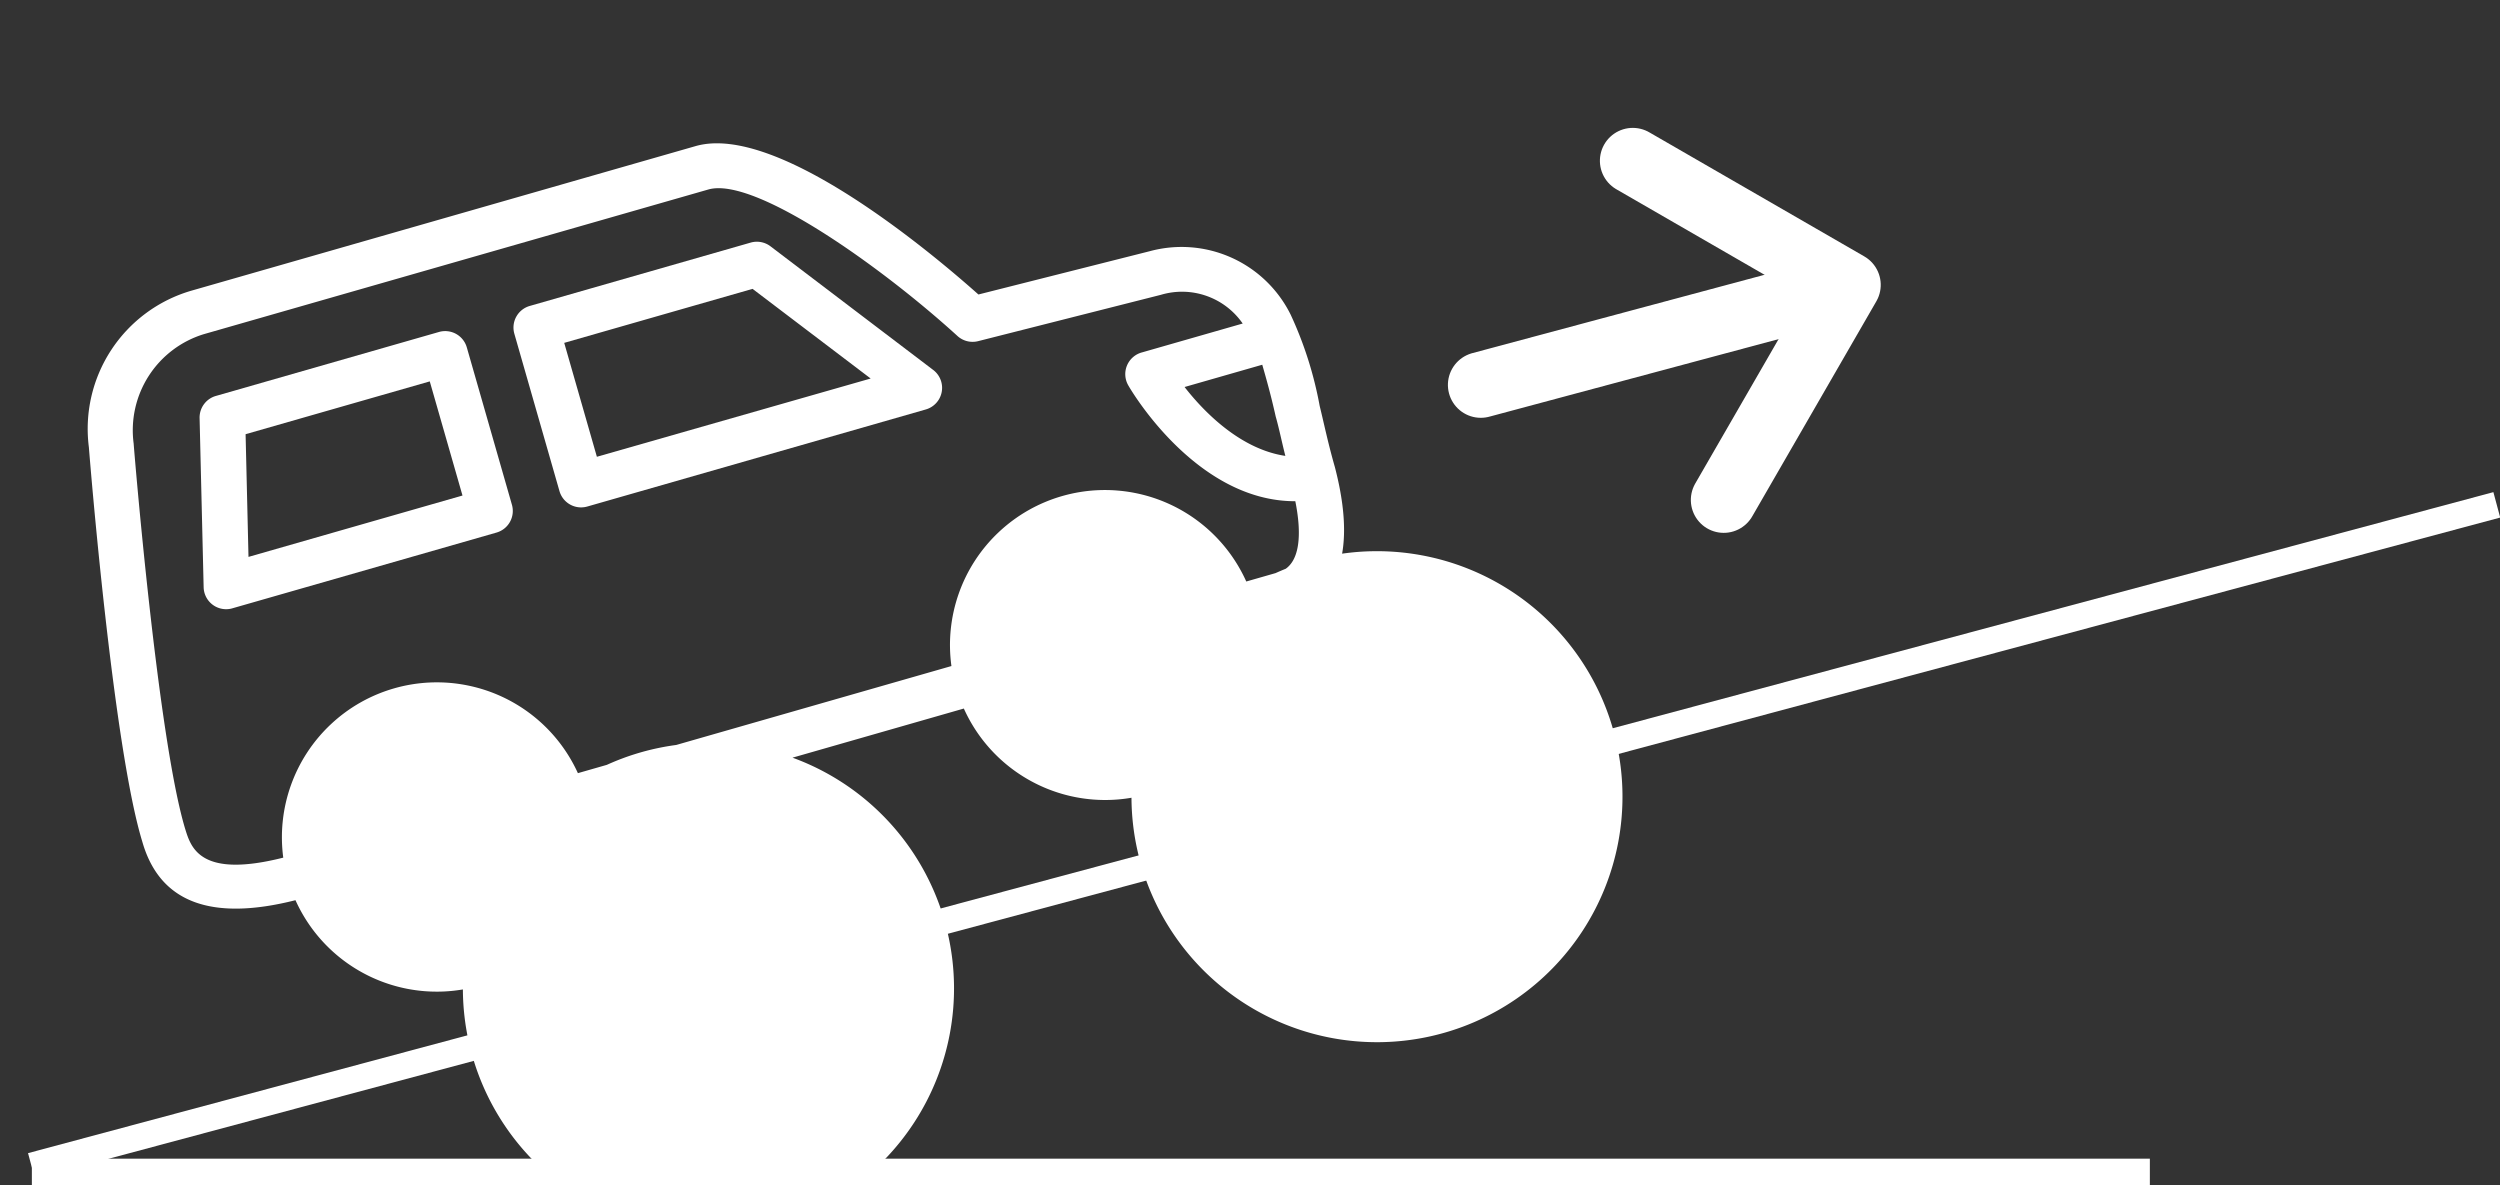 <svg xmlns="http://www.w3.org/2000/svg" width="190.038" height="90.077" viewBox="0 0 190.038 90.077">
  <rect x="0" y="0" width="190.038" height="90.077" fill="#333333" stroke="none"/>
  <g id="Grupo_314" data-name="Grupo 314" transform="translate(-1516.578 -8037.923)">
    <g id="coche" transform="translate(1491.758 7977.632) rotate(-16)">
      <g id="Grupo_305" data-name="Grupo 305" transform="translate(0 90.047)">
        <g id="Grupo_304" data-name="Grupo 304" transform="translate(0 0)">
          <path id="Trazado_339" data-name="Trazado 339" d="M94.959,114.85A9.248,9.248,0,0,0,86,107.243h0l-13.436-.427c-2.615-4.137-11.145-16.769-17.555-16.769H15.148a10.94,10.94,0,0,0-10.786,9.3c-.188.906-4.5,22.376-4.359,29.948,0,4.838,3.419,7.265,9.966,7.47a11.778,11.778,0,0,0,23.316,0H62.823a11.778,11.778,0,0,0,23.316,0h2.513c2.273,0,6.137-1.3,6.342-9.88,0-1.9.12-3.419.171-4.786A28.69,28.69,0,0,0,94.959,114.85ZM21.61,143.5l-.017.034a18.667,18.667,0,1,0,.017-.034Zm52.871,0-.017.034a18.662,18.662,0,1,0,.017-.034Zm14.171-10.1h-2.53a11.778,11.778,0,0,0-23.316,0H33.268a11.778,11.778,0,0,0-23.3,0c-6.479-.205-6.53-2.632-6.564-4.12-.12-7.2,4.256-29.059,4.308-29.265a7.641,7.641,0,0,1,7.436-6.53h39.88c3.658,0,11.06,9.316,15.128,15.914a1.709,1.709,0,0,0,1.4.82l14.342.444a5.607,5.607,0,0,1,5.367,3.812H83.318a1.71,1.71,0,0,0-1.709,2.12c.1.427,2.547,9.914,9.778,11.966C91.2,130.9,90.515,133.4,88.651,133.4Zm3.077-11.419c0,.906-.085,1.915-.12,3.06-3.111-1.419-4.991-4.838-5.914-7.128v-.017h6.137C91.831,119,91.831,120.269,91.728,121.978Z" transform="translate(0 -90.047)" fill="#fff"/>
        </g>
      </g>
      <g id="Grupo_307" data-name="Grupo 307" transform="translate(37.832 98.252)">
        <g id="Grupo_306" data-name="Grupo 306">
          <path id="Trazado_340" data-name="Trazado 340" d="M206.9,141.575l-9.3-12.444a1.71,1.71,0,0,0-1.367-.684h-17.47a1.709,1.709,0,0,0-1.709,1.709V142.6a1.709,1.709,0,0,0,1.709,1.709h26.769a1.709,1.709,0,0,0,1.368-2.735Zm-26.393-.7v-9.008H195.4l6.752,9.026Z" transform="translate(-177.055 -128.447)" fill="#fff"/>
        </g>
      </g>
      <g id="Grupo_309" data-name="Grupo 309" transform="translate(9.76 98.251)">
        <g id="Grupo_308" data-name="Grupo 308">
          <path id="Trazado_341" data-name="Trazado 341" d="M68.28,128.444H50.69a1.709,1.709,0,0,0-1.709,1.282L45.733,142.17a1.709,1.709,0,0,0,1.709,2.137H68.28a1.709,1.709,0,0,0,1.709-1.709V130.153A1.709,1.709,0,0,0,68.28,128.444ZM66.57,140.888H49.647l2.359-9.026H66.57Z" transform="translate(-45.678 -128.443)" fill="#fff"/>
        </g>
      </g>
      <g id="Grupo_311" data-name="Grupo 311" transform="translate(18.242 131.739)">
        <g id="Grupo_310" data-name="Grupo 310" transform="translate(0 0)">
          <circle id="Elipse_3" data-name="Elipse 3" cx="3.367" cy="3.367" r="3.367" fill="#fff"/>
        </g>
      </g>
      <g id="Grupo_313" data-name="Grupo 313" transform="translate(71.113 131.739)">
        <g id="Grupo_312" data-name="Grupo 312" transform="translate(0 0)">
          <circle id="Elipse_4" data-name="Elipse 4" cx="3.367" cy="3.367" r="3.367" fill="#fff"/>
        </g>
      </g>
    </g>
    <rect id="Rectángulo_73" data-name="Rectángulo 73" width="194" height="2" transform="matrix(0.966, -0.259, 0.259, 0.966, 1518.709, 8125.579)" fill="#fff"/>
    <rect id="Rectángulo_74" data-name="Rectángulo 74" width="161" height="2" transform="translate(1519 8126)" fill="#fff"/>
    <g id="arrow-forward" transform="matrix(0.966, -0.259, 0.259, 0.966, 1500.046, 7971.885)">
      <path id="Trazado_342" data-name="Trazado 342" d="M268,112l13.345,13.345L268,138.691" transform="translate(-152.43)" fill="none" stroke="#fff" stroke-linecap="round" stroke-linejoin="round" stroke-width="5"/>
      <line id="Línea_14" data-name="Línea 14" x1="27.006" transform="translate(100 125.463)" fill="none" stroke="#fff" stroke-linecap="round" stroke-linejoin="round" stroke-width="5"/>
    </g>
  </g>
</svg>
